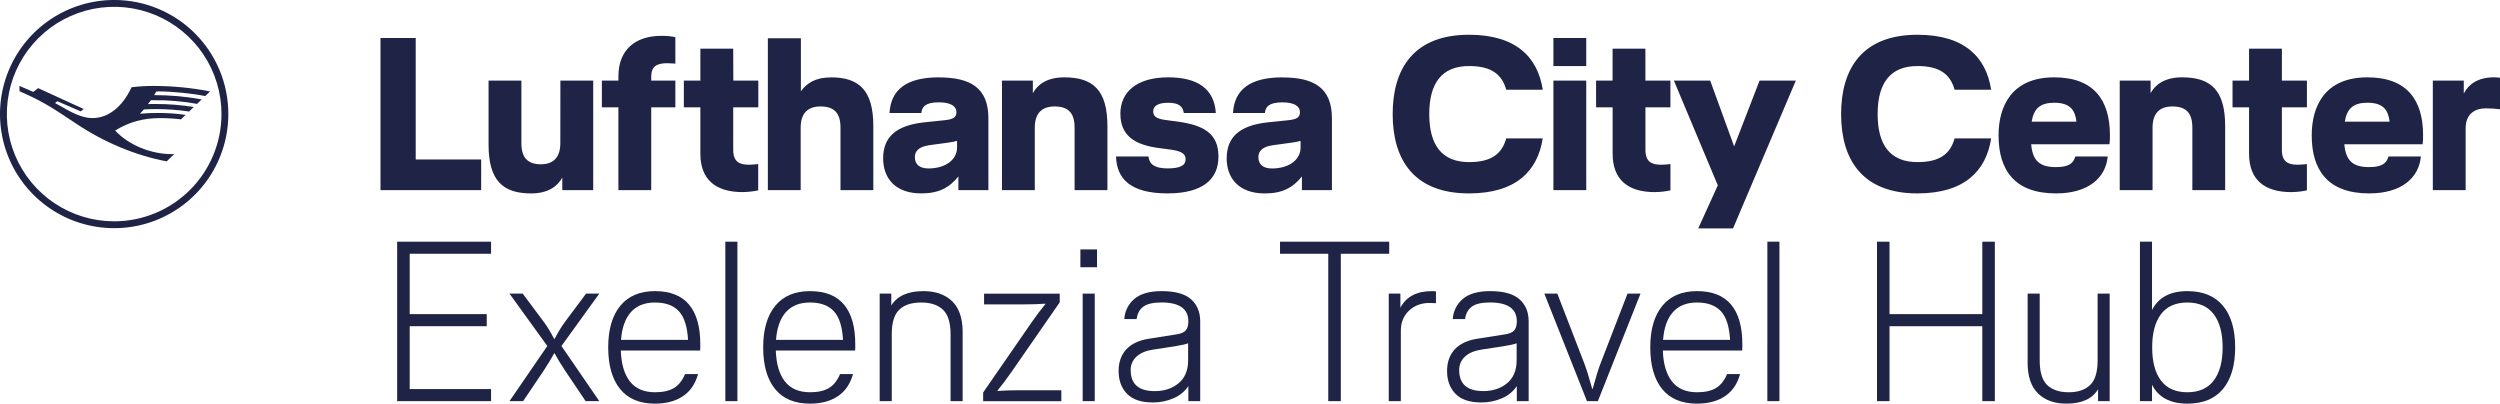<?xml version="1.0" encoding="UTF-8"?> <svg xmlns="http://www.w3.org/2000/svg" width="384" height="62" viewBox="0 0 384 62" fill="none"><g clip-path="url(#clip0_1669_52)"><path d="M196.968 11.883C191.989 11.883 189.587 13.785 189.386 17.359H194.295C194.364 16.426 194.899 15.721 196.968 15.721C198.804 15.721 199.674 16.325 199.674 17.223C199.674 18.026 199.172 18.324 197.936 18.46L194.731 18.792C190.39 19.259 188.418 21.063 188.418 24.334C188.418 27.371 190.285 29.71 194.261 29.71C196.968 29.71 198.574 28.841 199.976 27.104V29.208H204.583V18.167C204.583 13.525 201.877 11.891 196.968 11.891M199.769 22.672C199.769 24.509 198.033 25.877 195.359 25.877C194.057 25.877 193.288 25.277 193.288 24.142C193.288 23.274 193.822 22.54 195.526 22.305L198.436 21.905C198.887 21.852 199.332 21.763 199.769 21.638V22.672ZM180.741 18.657L178.967 18.422C177.533 18.22 177.133 17.82 177.133 17.088C177.133 16.356 177.766 15.785 179.435 15.785C181.138 15.785 181.673 16.387 181.839 17.355H186.75C186.517 13.715 184.044 11.88 179.437 11.88C174.458 11.88 172.09 14.25 172.09 17.455C172.09 20.792 174.228 22.229 177.937 22.73L179.705 22.963C181.441 23.195 182.11 23.597 182.11 24.465C182.11 25.398 181.307 25.865 179.339 25.865C177.4 25.865 176.538 25.264 176.4 24.03H171.421C171.52 27.401 173.559 29.706 179.339 29.706C184.646 29.706 187.153 27.602 187.153 24.064C187.153 20.559 185.015 19.223 180.743 18.655M163.487 11.879C160.779 11.879 159.346 13.014 158.646 14.316V12.38H153.902V29.203H158.945V19.59C158.945 17.355 160.082 16.352 161.984 16.352C164.087 16.352 165.057 17.355 165.057 19.59V29.205H170.1V19.357C170.1 13.816 167.864 11.88 163.487 11.88M144.208 11.88C139.229 11.88 136.828 13.782 136.629 17.355H141.53C141.596 16.422 142.131 15.718 144.2 15.718C146.038 15.718 146.908 16.321 146.908 17.22C146.908 18.023 146.405 18.321 145.171 18.456L141.966 18.789C137.62 19.256 135.65 21.06 135.65 24.331C135.65 27.368 137.517 29.706 141.496 29.706C144.2 29.706 145.805 28.838 147.208 27.101V29.205H151.818V18.164C151.818 13.522 149.113 11.888 144.194 11.888M147.003 22.669C147.003 24.506 145.263 25.874 142.595 25.874C141.289 25.874 140.522 25.274 140.522 24.139C140.522 23.271 141.056 22.537 142.758 22.302L145.665 21.902C146.117 21.848 146.564 21.759 147.003 21.635V22.669ZM127.628 11.888C125.256 11.888 123.893 12.787 123.017 14.025V5.875H117.942V29.2H122.985V19.59C122.985 17.355 124.119 16.352 126.025 16.352C128.13 16.352 129.098 17.355 129.098 19.59V29.205H134.142V19.357C134.142 13.816 131.903 11.88 127.628 11.88M112.622 7.473H107.576V12.381H105.039V16.485H107.576V23.597C107.576 27.668 110.017 29.506 114.055 29.506C114.864 29.497 115.67 29.408 116.462 29.241V25.198C116.462 25.198 115.626 25.299 115.026 25.299C113.557 25.299 112.622 24.832 112.622 23.027V16.483H116.479V12.38H112.639L112.622 7.473ZM94.985 11.747V12.381H92.447V16.485H94.985V29.205H100.029V16.485H103.736V12.381H100.029V11.714C100.029 10.245 100.863 9.71 102.433 9.71C103.034 9.71 103.736 9.778 103.736 9.778V5.704C103.031 5.562 102.314 5.495 101.596 5.505C97.551 5.505 94.985 7.672 94.985 11.747ZM86.066 21.994C86.066 24.23 84.931 25.233 83.094 25.233C81.057 25.233 80.086 24.23 80.086 21.994V12.381H75.043V22.234C75.043 27.776 77.282 29.71 81.591 29.71C84.228 29.71 85.666 28.575 86.366 27.273V29.209H91.117V12.384H86.075L86.066 21.994ZM63.854 5.838H58.443V29.205H73.906V24.498H63.854V5.838ZM225.637 5.338C217.185 5.338 213.914 10.51 213.914 17.523C213.914 24.537 217.182 29.707 225.637 29.707C232.882 29.707 236.19 26.235 236.96 21.26H231.357C230.689 23.632 229.087 24.899 225.646 24.899C221.369 24.899 219.535 22.162 219.535 17.523C219.535 12.885 221.369 10.145 225.646 10.145C229.087 10.145 230.689 11.414 231.357 13.782H236.969C236.199 8.806 232.891 5.338 225.646 5.338M243.648 5.838V10.145H238.603V5.838H243.648ZM243.648 12.381V29.205H238.603V12.384L243.648 12.381ZM256.576 16.485V12.381H252.733V7.477H247.692V12.384H245.158V16.488H247.698V23.599C247.698 27.672 250.134 29.508 254.177 29.508C254.986 29.498 255.791 29.409 256.582 29.242V25.199C256.582 25.199 255.747 25.3 255.145 25.3C253.674 25.3 252.739 24.834 252.739 23.028V16.485H256.576ZM270.269 12.381L266.362 22.489L262.687 12.381H257.11L263.855 28.469L260.849 35.081H266.195L275.842 12.378L270.269 12.381ZM294.52 5.338C286.067 5.338 282.794 10.51 282.794 17.523C282.794 24.537 286.062 29.707 294.52 29.707C301.767 29.707 305.071 26.235 305.842 21.26H300.229C299.562 23.632 297.959 24.899 294.52 24.899C290.241 24.899 288.405 22.162 288.405 17.523C288.405 12.885 290.241 10.145 294.52 10.145C297.959 10.145 299.562 11.414 300.229 13.782H305.842C305.071 8.806 301.767 5.338 294.52 5.338ZM324.009 22.162H311.988C312.218 24.697 313.289 25.667 315.792 25.667C317.698 25.667 318.468 25.134 318.767 24.031H323.746C323.444 27.297 320.804 29.707 315.794 29.707C309.45 29.707 306.978 26.131 306.978 20.792C306.978 16.283 309.016 11.88 315.528 11.88C321.641 11.88 324.085 15.418 324.085 20.759C324.095 21.227 324.072 21.695 324.017 22.159M318.941 18.687C318.741 16.95 318.008 15.782 315.534 15.782C313.363 15.782 312.394 16.684 312.061 18.687H318.941ZM335.175 11.877C332.471 11.877 331.033 13.012 330.333 14.314V12.378H325.589V29.202H330.633V19.59C330.633 17.354 331.767 16.351 333.672 16.351C335.777 16.351 336.745 17.354 336.745 19.59V29.203H341.785V19.355C341.785 13.815 339.547 11.879 335.172 11.879M354.345 16.483V12.38H350.498V7.477H345.455V12.384H342.917V16.488H345.455V23.599C345.455 27.672 347.892 29.508 351.933 29.508C352.742 29.498 353.548 29.409 354.34 29.241V25.198C354.34 25.198 353.504 25.299 352.904 25.299C351.432 25.299 350.498 24.832 350.498 23.027V16.483H354.345ZM372.112 22.16H360.089C360.323 24.695 361.392 25.666 363.897 25.666C365.801 25.666 366.57 25.132 366.87 24.03H371.849C371.548 27.295 368.909 29.706 363.898 29.706C357.552 29.706 355.079 26.129 355.079 20.791C355.079 16.281 357.117 11.879 363.637 11.879C369.749 11.879 372.185 15.416 372.185 20.758C372.195 21.225 372.173 21.693 372.119 22.157M367.041 18.685C366.842 16.948 366.108 15.78 363.637 15.78C361.459 15.78 360.497 16.682 360.161 18.685H367.041ZM381.871 16.648C382.587 16.646 383.301 16.691 384.011 16.783V11.943C383.701 11.904 383.389 11.882 383.077 11.876C380.541 11.876 379.139 13.011 378.47 14.312H378.437V12.376H373.682V29.2H378.725V19.715C378.725 17.545 380.065 16.642 381.865 16.642" fill="#1F2447"></path><path d="M17.536 -0.003C14.068 -0.003 10.677 1.025 7.793 2.95C4.91 4.876 2.662 7.613 1.335 10.815C0.008 14.018 -0.34 17.541 0.337 20.941C1.014 24.34 2.684 27.463 5.136 29.914C7.589 32.365 10.713 34.034 14.115 34.71C17.516 35.386 21.042 35.039 24.247 33.713C27.451 32.386 30.19 30.14 32.117 27.258C34.043 24.376 35.072 20.988 35.072 17.522C35.074 15.22 34.622 12.94 33.742 10.813C32.861 8.685 31.57 6.753 29.941 5.125C28.312 3.497 26.378 2.206 24.249 1.326C22.121 0.446 19.839 -0.005 17.536 -0.003ZM17.536 33.994C14.276 33.994 11.088 33.028 8.378 31.218C5.667 29.407 3.554 26.834 2.306 23.824C1.059 20.814 0.733 17.501 1.369 14.306C2.005 11.11 3.575 8.175 5.88 5.871C8.186 3.567 11.123 1.998 14.321 1.363C17.519 0.727 20.833 1.054 23.845 2.301C26.857 3.548 29.431 5.66 31.243 8.369C33.054 11.078 34.02 14.264 34.02 17.522C34.017 21.89 32.279 26.078 29.189 29.167C26.098 32.255 21.907 33.992 17.536 33.994Z" fill="#1F2447"></path><path d="M24.335 14.04C26.397 14.04 29.626 14.362 31.527 14.757L32.271 14.04C29.461 13.491 26.606 13.211 23.743 13.202C22.562 13.191 21.381 13.258 20.209 13.401C18.809 16.419 16.63 18.136 14.209 18.136C13.1 18.136 11.902 17.743 10.319 16.869L8.452 15.825L8.807 15.55L12.398 17.105L12.854 16.74L5.852 13.536L5.122 14.116L2.98 13.197L3.002 14.011C6.168 15.41 7.587 16.219 11.645 18.954C15.863 21.811 20.856 23.898 25.602 24.787L26.752 23.675H26.441C23.15 23.675 19.758 22.276 17.685 20.049C19.864 18.721 21.963 18.141 24.631 18.141C25.691 18.142 26.749 18.206 27.801 18.332L28.512 17.646C27.094 17.444 25.663 17.345 24.231 17.351C23.317 17.344 22.403 17.385 21.493 17.472C21.602 17.352 21.959 16.968 22.096 16.811C22.703 16.776 23.379 16.755 23.974 16.755C25.673 16.757 27.37 16.881 29.05 17.128L29.761 16.44C27.83 16.125 25.876 15.969 23.919 15.973C23.348 15.973 22.934 15.973 22.72 15.993C22.909 15.766 23.099 15.527 23.187 15.393C23.271 15.393 23.343 15.393 23.695 15.393C25.9 15.375 28.102 15.564 30.272 15.957L30.981 15.27C28.569 14.828 26.121 14.608 23.668 14.613C23.824 14.364 23.937 14.185 24.012 14.051C24.074 14.051 24.186 14.042 24.323 14.042" fill="#1F2447"></path><path d="M75.428 59.761V61.614H61.004V37.123H75.428V38.978H62.93V48.249H74.763V50.104H62.93V59.761H75.428Z" fill="#1F2447"></path><path d="M83.578 56.822L80.357 61.614H78.256L84.068 53.147L78.256 45.1H80.287L83.578 49.508C84.159 50.318 84.674 51.172 85.118 52.063H85.188C85.633 51.172 86.148 50.318 86.729 49.508L90.02 45.1H92.05L86.239 53.147L92.05 61.614H89.95L86.729 56.822C86.098 55.866 85.585 55.014 85.188 54.267H85.118C84.722 55.015 84.209 55.867 83.578 56.822Z" fill="#1F2447"></path><path d="M107.538 53.847H95.355C95.426 55.902 95.892 57.482 96.755 58.588C97.618 59.694 98.902 60.248 100.606 60.251C101.82 60.251 102.789 60.035 103.513 59.604C104.237 59.172 104.808 58.455 105.225 57.452H107.221C106.806 58.968 106.028 60.105 104.887 60.863C103.746 61.621 102.316 62 100.597 62C98.24 62 96.455 61.248 95.241 59.744C94.028 58.239 93.421 56.111 93.421 53.357C93.421 50.606 94.039 48.478 95.276 46.972C96.512 45.467 98.286 44.715 100.597 44.716C102.931 44.716 104.676 45.404 105.831 46.779C106.987 48.155 107.565 50.184 107.565 52.867C107.571 53.266 107.562 53.592 107.538 53.847ZM105.684 52.203C105.567 50.151 105.095 48.681 104.266 47.795C103.437 46.909 102.217 46.465 100.606 46.465C99.019 46.465 97.789 46.955 96.914 47.935C96.04 48.915 95.532 50.337 95.391 52.203H105.684Z" fill="#1F2447"></path><path d="M111.411 37.123H113.266V61.614H111.411V37.123Z" fill="#1F2447"></path><path d="M131.345 53.847H119.162C119.232 55.902 119.699 57.482 120.562 58.588C121.425 59.694 122.709 60.248 124.413 60.251C125.627 60.251 126.595 60.035 127.318 59.604C128.041 59.172 128.611 58.455 129.03 57.452H131.024C130.604 58.968 129.826 60.105 128.69 60.863C127.554 61.621 126.125 62 124.402 62C122.045 62 120.26 61.248 119.045 59.744C117.83 58.239 117.223 56.111 117.224 53.357C117.224 50.606 117.843 48.478 119.081 46.972C120.318 45.467 122.092 44.715 124.402 44.716C126.736 44.716 128.481 45.404 129.636 46.779C130.792 48.155 131.369 50.184 131.368 52.867C131.375 53.266 131.368 53.592 131.345 53.847ZM129.489 52.203C129.372 50.151 128.9 48.681 128.071 47.795C127.242 46.909 126.023 46.465 124.413 46.465C122.826 46.465 121.595 46.955 120.719 47.935C119.844 48.915 119.336 50.337 119.196 52.203H129.489Z" fill="#1F2447"></path><path d="M135.118 45.1H136.904V46.919C137.815 45.45 139.46 44.716 141.84 44.716C143.707 44.716 145.178 45.234 146.251 46.271C147.325 47.308 147.862 48.888 147.862 51.012V61.613H146.007V51.328C146.007 49.557 145.616 48.304 144.834 47.568C144.051 46.832 142.937 46.464 141.49 46.465C140.02 46.465 138.9 46.833 138.129 47.568C137.358 48.303 136.973 49.556 136.974 51.328V61.614H135.118V45.1Z" fill="#1F2447"></path><path d="M151.012 60.285L158.434 49.544C159.228 48.404 159.94 47.459 160.571 46.709V46.647C159.568 46.718 158.471 46.753 157.28 46.753H151.152V45.108H162.776V46.437L155.354 57.144C154.56 58.284 153.848 59.229 153.219 59.978V60.048C154.246 59.978 155.343 59.943 156.51 59.943H163.021V61.622H151.012V60.285Z" fill="#1F2447"></path><path d="M165.948 38.312H168.503V41.049H165.948V38.312ZM166.298 45.1H168.153V61.614H166.298V45.1Z" fill="#1F2447"></path><path d="M178.435 44.716C180.489 44.716 181.989 45.131 182.935 45.96C183.881 46.789 184.353 47.926 184.352 49.37V61.616H182.532V59.305C181.973 60.138 181.182 60.787 180.255 61.171C179.251 61.608 178.166 61.828 177.07 61.818C175.297 61.818 173.978 61.375 173.114 60.489C172.249 59.602 171.818 58.436 171.819 56.99C171.819 55.615 172.216 54.502 173.009 53.65C173.803 52.797 174.97 52.255 176.51 52.022L180.711 51.358C181.389 51.264 181.861 51.06 182.129 50.745C182.397 50.434 182.532 49.967 182.532 49.362C182.532 47.428 181.155 46.46 178.401 46.459C177.14 46.459 176.218 46.669 175.634 47.089C175.05 47.509 174.7 48.15 174.584 49.013H172.693C172.725 48.419 172.878 47.838 173.143 47.305C173.408 46.773 173.779 46.3 174.234 45.916C175.167 45.117 176.568 44.717 178.435 44.716ZM180.501 53.183L177.07 53.707C175.997 53.872 175.162 54.228 174.567 54.775C174.277 55.037 174.046 55.359 173.892 55.718C173.738 56.077 173.664 56.465 173.674 56.856C173.674 59.003 174.911 60.076 177.385 60.075C178.837 60.075 180.051 59.673 181.026 58.868C182.001 58.064 182.491 56.892 182.496 55.352V52.727C182.169 52.867 181.504 53.018 180.501 53.178V53.183Z" fill="#1F2447"></path><path d="M196.612 38.978V37.123H213.382V38.978H205.948V61.614H204.022V38.978H196.612Z" fill="#1F2447"></path><path d="M215.1 45.1V47.269C215.987 45.568 217.609 44.717 219.966 44.716C220.165 44.713 220.364 44.724 220.562 44.75V46.57C220.25 46.548 219.931 46.535 219.581 46.535C218.298 46.535 217.242 46.932 216.413 47.725C215.584 48.518 215.17 49.544 215.169 50.804V61.614H213.312V45.1H215.1Z" fill="#1F2447"></path><path d="M228.886 44.716C230.94 44.716 232.439 45.131 233.384 45.96C234.329 46.789 234.802 47.926 234.803 49.37V61.616H232.983V59.305C232.424 60.137 231.632 60.786 230.707 61.171C229.702 61.608 228.617 61.828 227.521 61.818C225.748 61.818 224.429 61.375 223.565 60.489C222.701 59.602 222.269 58.436 222.27 56.99C222.27 55.615 222.667 54.502 223.46 53.65C224.254 52.797 225.421 52.255 226.961 52.022L231.162 51.358C231.839 51.264 232.311 51.06 232.58 50.745C232.848 50.434 232.983 49.967 232.983 49.362C232.983 47.428 231.606 46.46 228.852 46.459C227.591 46.459 226.669 46.669 226.085 47.089C225.501 47.509 225.151 48.15 225.035 49.013H223.144C223.176 48.419 223.329 47.838 223.594 47.305C223.859 46.773 224.23 46.3 224.685 45.916C225.618 45.117 227.019 44.717 228.886 44.716ZM230.952 53.178L227.529 53.703C226.456 53.867 225.621 54.223 225.026 54.771C224.735 55.032 224.505 55.354 224.351 55.713C224.196 56.072 224.122 56.461 224.133 56.851C224.133 58.998 225.37 60.071 227.844 60.07C229.291 60.07 230.504 59.668 231.485 58.864C232.465 58.059 232.955 56.887 232.955 55.348V52.727C232.623 52.867 231.955 53.018 230.952 53.178Z" fill="#1F2447"></path><path d="M245.89 55.702L249.987 45.1H251.981L245.435 61.614H243.758L237.211 45.1H239.207L243.302 55.702C243.629 56.519 244.049 57.86 244.563 59.725H244.633C245.144 57.859 245.563 56.518 245.89 55.702Z" fill="#1F2447"></path><path d="M267.596 53.847H255.412C255.482 55.902 255.949 57.482 256.813 58.588C257.677 59.694 258.961 60.248 260.664 60.251C261.877 60.251 262.846 60.035 263.57 59.604C264.294 59.172 264.865 58.455 265.282 57.452H267.278C266.863 58.968 266.085 60.105 264.944 60.863C263.803 61.621 262.374 62 260.656 62C258.299 62 256.514 61.248 255.3 59.744C254.087 58.239 253.48 56.111 253.48 53.357C253.48 50.606 254.098 48.478 255.335 46.972C256.571 45.467 258.345 44.715 260.656 44.716C262.99 44.716 264.735 45.404 265.89 46.779C267.046 48.155 267.624 50.184 267.624 52.867C267.629 53.266 267.62 53.592 267.596 53.847ZM265.741 52.203C265.623 50.151 265.15 48.681 264.322 47.795C263.494 46.909 262.275 46.465 260.664 46.465C259.077 46.465 257.845 46.955 256.97 47.935C256.094 48.915 255.587 50.337 255.448 52.203H265.741Z" fill="#1F2447"></path><path d="M271.467 37.123H273.322V61.614H271.465L271.467 37.123Z" fill="#1F2447"></path><path d="M304.482 48.249V37.123H306.406V61.614H304.482V50.107H290.232V61.614H288.307V37.123H290.232V48.249H304.482Z" fill="#1F2447"></path><path d="M311.443 55.702V45.1H313.299V55.386C313.299 57.159 313.684 58.413 314.454 59.148C315.224 59.883 316.321 60.251 317.745 60.251C319.168 60.251 320.265 59.883 321.036 59.148C321.806 58.413 322.192 57.159 322.192 55.386V45.1H324.047V61.614H322.262V59.795C321.375 61.264 319.753 61.999 317.395 62C315.574 62 314.127 61.482 313.054 60.445C311.98 59.408 311.443 57.827 311.443 55.702Z" fill="#1F2447"></path><path d="M343.321 53.357C343.321 56.11 342.698 58.238 341.453 59.744C340.209 61.249 338.382 62.001 335.975 62C333.337 62 331.528 61.032 330.549 59.095V61.614H328.693V37.123H330.549V47.619C331.529 45.685 333.338 44.717 335.975 44.716C338.379 44.716 340.205 45.468 341.453 46.972C342.701 48.477 343.324 50.605 343.321 53.357ZM341.396 53.357C341.396 51.166 340.94 49.469 340.03 48.268C339.119 47.066 337.765 46.465 335.969 46.465C334.172 46.465 332.823 47.066 331.923 48.268C331.023 49.469 330.573 51.166 330.575 53.357C330.575 55.552 331.025 57.249 331.923 58.448C332.821 59.648 334.17 60.248 335.969 60.251C337.765 60.251 339.119 59.65 340.03 58.448C340.94 57.247 341.396 55.55 341.396 53.357Z" fill="#1F2447"></path></g><defs><clipPath id="clip0_1669_52"><rect width="384" height="62" fill="white"></rect></clipPath></defs></svg> 